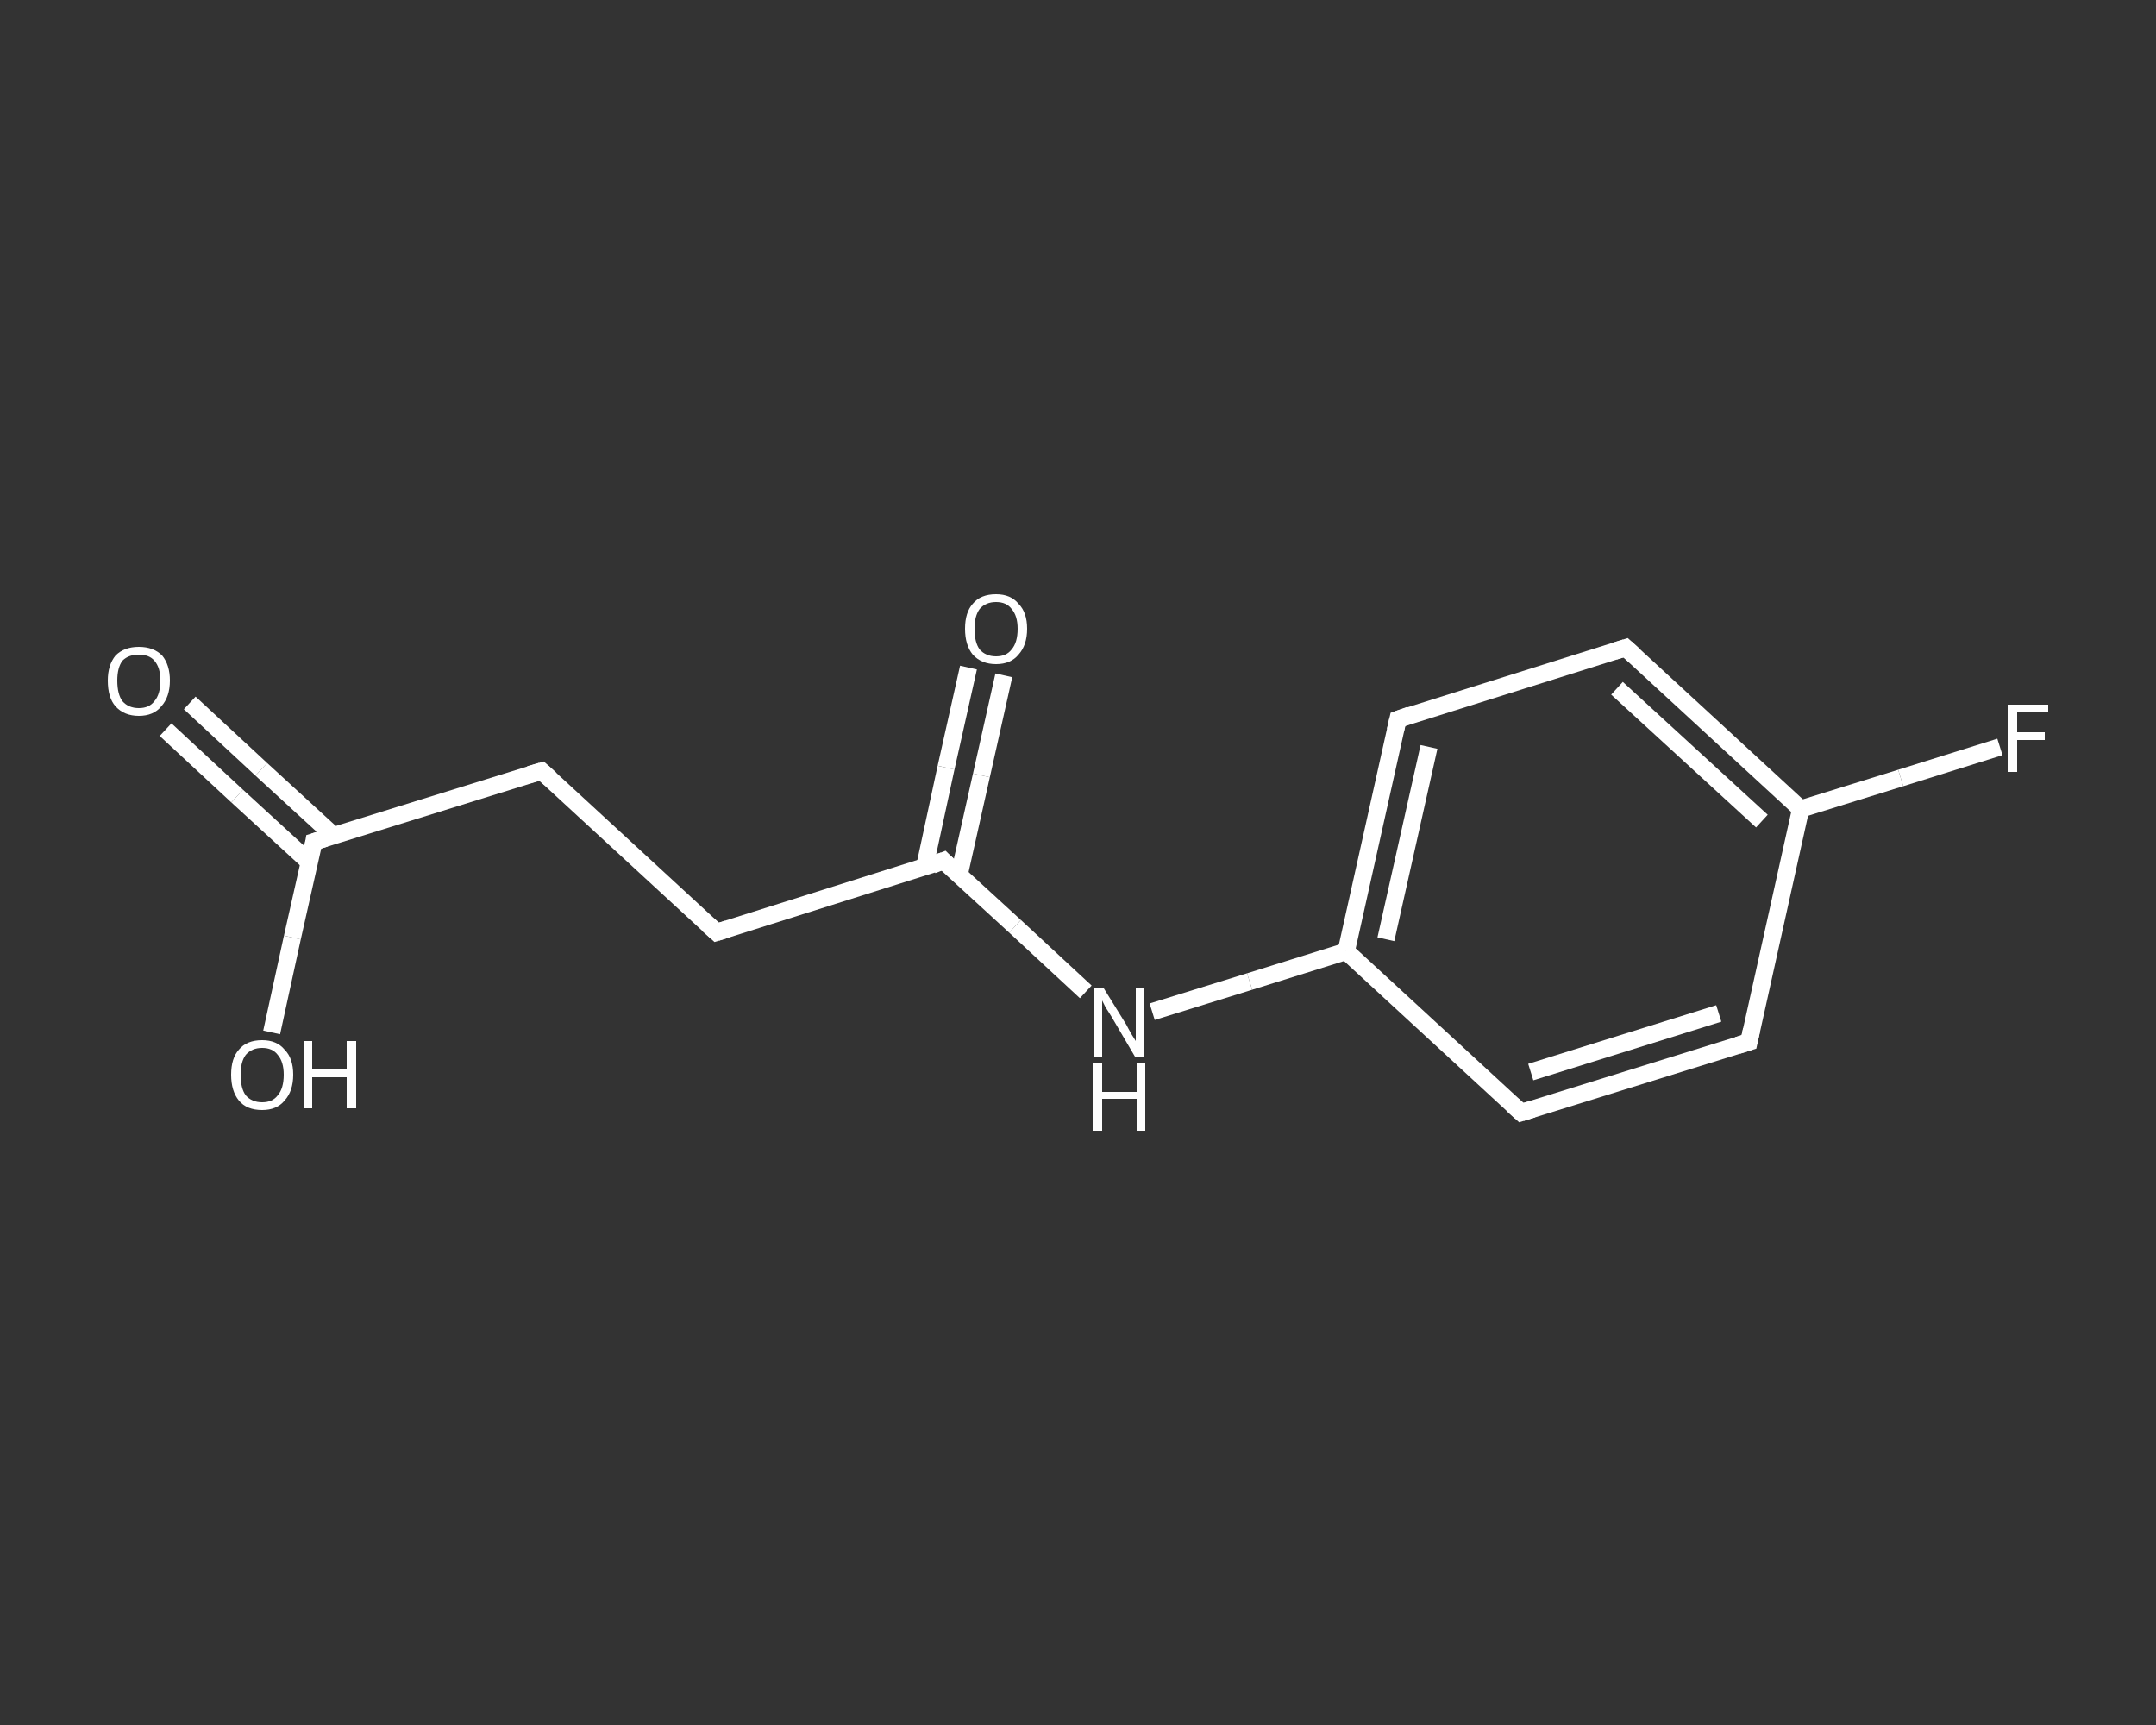 <?xml version='1.0' encoding='iso-8859-1'?>
<svg version='1.1' baseProfile='full'
              xmlns='http://www.w3.org/2000/svg'
                      xmlns:rdkit='http://www.rdkit.org/xml'
                      xmlns:xlink='http://www.w3.org/1999/xlink'
                  xml:space='preserve'
width='250px' height='200px' viewBox='0 0 250 200'>
<rect x="0" y="0" width="250" height="200" fill="#333333" stroke="none"/>
<!-- END OF HEADER -->
<rect style='opacity:1.0;fill:transparent;stroke:none' width='250.0' height='200.0' x='0.0' y='0.0'> </rect>
<path class='bond-0 atom-0 atom-1' d='M 22.0,81.5 L 30.3,89.2' style='fill:none;fill-rule:evenodd;stroke:#FFFFFF;stroke-width:2.0px;stroke-linecap:butt;stroke-linejoin:miter;stroke-opacity:1' />
<path class='bond-0 atom-0 atom-1' d='M 30.3,89.2 L 38.7,96.9' style='fill:none;fill-rule:evenodd;stroke:#FFFFFF;stroke-width:2.0px;stroke-linecap:butt;stroke-linejoin:miter;stroke-opacity:1' />
<path class='bond-0 atom-0 atom-1' d='M 19.2,84.6 L 27.5,92.3' style='fill:none;fill-rule:evenodd;stroke:#FFFFFF;stroke-width:2.0px;stroke-linecap:butt;stroke-linejoin:miter;stroke-opacity:1' />
<path class='bond-0 atom-0 atom-1' d='M 27.5,92.3 L 35.9,100.0' style='fill:none;fill-rule:evenodd;stroke:#FFFFFF;stroke-width:2.0px;stroke-linecap:butt;stroke-linejoin:miter;stroke-opacity:1' />
<path class='bond-1 atom-1 atom-2' d='M 36.4,97.6 L 33.9,108.7' style='fill:none;fill-rule:evenodd;stroke:#FFFFFF;stroke-width:2.0px;stroke-linecap:butt;stroke-linejoin:miter;stroke-opacity:1' />
<path class='bond-1 atom-1 atom-2' d='M 33.9,108.7 L 31.5,119.7' style='fill:none;fill-rule:evenodd;stroke:#FFFFFF;stroke-width:2.0px;stroke-linecap:butt;stroke-linejoin:miter;stroke-opacity:1' />
<path class='bond-2 atom-1 atom-3' d='M 36.4,97.6 L 62.8,89.4' style='fill:none;fill-rule:evenodd;stroke:#FFFFFF;stroke-width:2.0px;stroke-linecap:butt;stroke-linejoin:miter;stroke-opacity:1' />
<path class='bond-3 atom-3 atom-4' d='M 62.8,89.4 L 83.1,108.1' style='fill:none;fill-rule:evenodd;stroke:#FFFFFF;stroke-width:2.0px;stroke-linecap:butt;stroke-linejoin:miter;stroke-opacity:1' />
<path class='bond-4 atom-4 atom-5' d='M 83.1,108.1 L 109.4,99.8' style='fill:none;fill-rule:evenodd;stroke:#FFFFFF;stroke-width:2.0px;stroke-linecap:butt;stroke-linejoin:miter;stroke-opacity:1' />
<path class='bond-5 atom-5 atom-6' d='M 111.2,101.5 L 113.8,89.9' style='fill:none;fill-rule:evenodd;stroke:#FFFFFF;stroke-width:2.0px;stroke-linecap:butt;stroke-linejoin:miter;stroke-opacity:1' />
<path class='bond-5 atom-5 atom-6' d='M 113.8,89.9 L 116.4,78.3' style='fill:none;fill-rule:evenodd;stroke:#FFFFFF;stroke-width:2.0px;stroke-linecap:butt;stroke-linejoin:miter;stroke-opacity:1' />
<path class='bond-5 atom-5 atom-6' d='M 107.2,100.6 L 109.7,89.0' style='fill:none;fill-rule:evenodd;stroke:#FFFFFF;stroke-width:2.0px;stroke-linecap:butt;stroke-linejoin:miter;stroke-opacity:1' />
<path class='bond-5 atom-5 atom-6' d='M 109.7,89.0 L 112.3,77.4' style='fill:none;fill-rule:evenodd;stroke:#FFFFFF;stroke-width:2.0px;stroke-linecap:butt;stroke-linejoin:miter;stroke-opacity:1' />
<path class='bond-6 atom-5 atom-7' d='M 109.4,99.8 L 117.7,107.4' style='fill:none;fill-rule:evenodd;stroke:#FFFFFF;stroke-width:2.0px;stroke-linecap:butt;stroke-linejoin:miter;stroke-opacity:1' />
<path class='bond-6 atom-5 atom-7' d='M 117.7,107.4 L 125.9,115.0' style='fill:none;fill-rule:evenodd;stroke:#FFFFFF;stroke-width:2.0px;stroke-linecap:butt;stroke-linejoin:miter;stroke-opacity:1' />
<path class='bond-7 atom-7 atom-8' d='M 133.6,117.3 L 144.9,113.8' style='fill:none;fill-rule:evenodd;stroke:#FFFFFF;stroke-width:2.0px;stroke-linecap:butt;stroke-linejoin:miter;stroke-opacity:1' />
<path class='bond-7 atom-7 atom-8' d='M 144.9,113.8 L 156.1,110.3' style='fill:none;fill-rule:evenodd;stroke:#FFFFFF;stroke-width:2.0px;stroke-linecap:butt;stroke-linejoin:miter;stroke-opacity:1' />
<path class='bond-8 atom-8 atom-9' d='M 156.1,110.3 L 162.1,83.4' style='fill:none;fill-rule:evenodd;stroke:#FFFFFF;stroke-width:2.0px;stroke-linecap:butt;stroke-linejoin:miter;stroke-opacity:1' />
<path class='bond-8 atom-8 atom-9' d='M 160.7,108.9 L 165.7,86.6' style='fill:none;fill-rule:evenodd;stroke:#FFFFFF;stroke-width:2.0px;stroke-linecap:butt;stroke-linejoin:miter;stroke-opacity:1' />
<path class='bond-9 atom-9 atom-10' d='M 162.1,83.4 L 188.5,75.1' style='fill:none;fill-rule:evenodd;stroke:#FFFFFF;stroke-width:2.0px;stroke-linecap:butt;stroke-linejoin:miter;stroke-opacity:1' />
<path class='bond-10 atom-10 atom-11' d='M 188.5,75.1 L 208.8,93.8' style='fill:none;fill-rule:evenodd;stroke:#FFFFFF;stroke-width:2.0px;stroke-linecap:butt;stroke-linejoin:miter;stroke-opacity:1' />
<path class='bond-10 atom-10 atom-11' d='M 187.5,79.8 L 204.3,95.2' style='fill:none;fill-rule:evenodd;stroke:#FFFFFF;stroke-width:2.0px;stroke-linecap:butt;stroke-linejoin:miter;stroke-opacity:1' />
<path class='bond-11 atom-11 atom-12' d='M 208.8,93.8 L 220.4,90.2' style='fill:none;fill-rule:evenodd;stroke:#FFFFFF;stroke-width:2.0px;stroke-linecap:butt;stroke-linejoin:miter;stroke-opacity:1' />
<path class='bond-11 atom-11 atom-12' d='M 220.4,90.2 L 231.9,86.6' style='fill:none;fill-rule:evenodd;stroke:#FFFFFF;stroke-width:2.0px;stroke-linecap:butt;stroke-linejoin:miter;stroke-opacity:1' />
<path class='bond-12 atom-11 atom-13' d='M 208.8,93.8 L 202.8,120.8' style='fill:none;fill-rule:evenodd;stroke:#FFFFFF;stroke-width:2.0px;stroke-linecap:butt;stroke-linejoin:miter;stroke-opacity:1' />
<path class='bond-13 atom-13 atom-14' d='M 202.8,120.8 L 176.4,129.0' style='fill:none;fill-rule:evenodd;stroke:#FFFFFF;stroke-width:2.0px;stroke-linecap:butt;stroke-linejoin:miter;stroke-opacity:1' />
<path class='bond-13 atom-13 atom-14' d='M 199.3,117.5 L 177.5,124.3' style='fill:none;fill-rule:evenodd;stroke:#FFFFFF;stroke-width:2.0px;stroke-linecap:butt;stroke-linejoin:miter;stroke-opacity:1' />
<path class='bond-14 atom-14 atom-8' d='M 176.4,129.0 L 156.1,110.3' style='fill:none;fill-rule:evenodd;stroke:#FFFFFF;stroke-width:2.0px;stroke-linecap:butt;stroke-linejoin:miter;stroke-opacity:1' />
<path d='M 36.3,98.2 L 36.4,97.6 L 37.7,97.2' style='fill:none;stroke:#FFFFFF;stroke-width:2.0px;stroke-linecap:butt;stroke-linejoin:miter;stroke-opacity:1;' />
<path d='M 61.4,89.8 L 62.8,89.4 L 63.8,90.3' style='fill:none;stroke:#FFFFFF;stroke-width:2.0px;stroke-linecap:butt;stroke-linejoin:miter;stroke-opacity:1;' />
<path d='M 82.1,107.2 L 83.1,108.1 L 84.4,107.7' style='fill:none;stroke:#FFFFFF;stroke-width:2.0px;stroke-linecap:butt;stroke-linejoin:miter;stroke-opacity:1;' />
<path d='M 108.1,100.3 L 109.4,99.8 L 109.8,100.2' style='fill:none;stroke:#FFFFFF;stroke-width:2.0px;stroke-linecap:butt;stroke-linejoin:miter;stroke-opacity:1;' />
<path d='M 161.8,84.7 L 162.1,83.4 L 163.5,82.9' style='fill:none;stroke:#FFFFFF;stroke-width:2.0px;stroke-linecap:butt;stroke-linejoin:miter;stroke-opacity:1;' />
<path d='M 187.2,75.5 L 188.5,75.1 L 189.5,76.0' style='fill:none;stroke:#FFFFFF;stroke-width:2.0px;stroke-linecap:butt;stroke-linejoin:miter;stroke-opacity:1;' />
<path d='M 203.1,119.4 L 202.8,120.8 L 201.5,121.2' style='fill:none;stroke:#FFFFFF;stroke-width:2.0px;stroke-linecap:butt;stroke-linejoin:miter;stroke-opacity:1;' />
<path d='M 177.7,128.6 L 176.4,129.0 L 175.4,128.1' style='fill:none;stroke:#FFFFFF;stroke-width:2.0px;stroke-linecap:butt;stroke-linejoin:miter;stroke-opacity:1;' />
<path class='atom-0' d='M 12.5 78.9
Q 12.5 77.1, 13.4 76.0
Q 14.4 75.0, 16.1 75.0
Q 17.8 75.0, 18.8 76.0
Q 19.7 77.1, 19.7 78.9
Q 19.7 80.8, 18.7 81.9
Q 17.8 83.0, 16.1 83.0
Q 14.4 83.0, 13.4 81.9
Q 12.5 80.9, 12.5 78.9
M 16.1 82.1
Q 17.3 82.1, 17.9 81.3
Q 18.6 80.5, 18.6 78.9
Q 18.6 77.4, 17.9 76.6
Q 17.3 75.9, 16.1 75.9
Q 14.9 75.9, 14.2 76.6
Q 13.6 77.4, 13.6 78.9
Q 13.6 80.5, 14.2 81.3
Q 14.9 82.1, 16.1 82.1
' fill='#FFFFFF'/>
<path class='atom-2' d='M 26.8 124.6
Q 26.8 122.7, 27.7 121.7
Q 28.6 120.6, 30.4 120.6
Q 32.1 120.6, 33.0 121.7
Q 34.0 122.7, 34.0 124.6
Q 34.0 126.5, 33.0 127.6
Q 32.1 128.7, 30.4 128.7
Q 28.6 128.7, 27.7 127.6
Q 26.8 126.5, 26.8 124.6
M 30.4 127.8
Q 31.6 127.8, 32.2 127.0
Q 32.9 126.2, 32.9 124.6
Q 32.9 123.1, 32.2 122.3
Q 31.6 121.5, 30.4 121.5
Q 29.2 121.5, 28.5 122.3
Q 27.9 123.1, 27.9 124.6
Q 27.9 126.2, 28.5 127.0
Q 29.2 127.8, 30.4 127.8
' fill='#FFFFFF'/>
<path class='atom-2' d='M 35.2 120.7
L 36.2 120.7
L 36.2 124.0
L 40.2 124.0
L 40.2 120.7
L 41.3 120.7
L 41.3 128.5
L 40.2 128.5
L 40.2 124.9
L 36.2 124.9
L 36.2 128.5
L 35.2 128.5
L 35.2 120.7
' fill='#FFFFFF'/>
<path class='atom-6' d='M 111.9 72.9
Q 111.9 71.0, 112.8 70.0
Q 113.7 68.9, 115.5 68.9
Q 117.2 68.9, 118.1 70.0
Q 119.1 71.0, 119.1 72.9
Q 119.1 74.8, 118.1 75.9
Q 117.2 77.0, 115.5 77.0
Q 113.8 77.0, 112.8 75.9
Q 111.9 74.8, 111.9 72.9
M 115.5 76.1
Q 116.7 76.1, 117.3 75.3
Q 118.0 74.5, 118.0 72.9
Q 118.0 71.4, 117.3 70.6
Q 116.7 69.8, 115.5 69.8
Q 114.3 69.8, 113.6 70.6
Q 113.0 71.4, 113.0 72.9
Q 113.0 74.5, 113.6 75.3
Q 114.3 76.1, 115.5 76.1
' fill='#FFFFFF'/>
<path class='atom-7' d='M 128.0 114.6
L 130.6 118.8
Q 130.8 119.2, 131.2 119.9
Q 131.7 120.7, 131.7 120.7
L 131.7 114.6
L 132.7 114.6
L 132.7 122.5
L 131.6 122.5
L 128.9 117.9
Q 128.6 117.4, 128.2 116.8
Q 127.9 116.2, 127.8 116.0
L 127.8 122.5
L 126.8 122.5
L 126.8 114.6
L 128.0 114.6
' fill='#FFFFFF'/>
<path class='atom-7' d='M 126.7 123.2
L 127.8 123.2
L 127.8 126.6
L 131.8 126.6
L 131.8 123.2
L 132.8 123.2
L 132.8 131.1
L 131.8 131.1
L 131.8 127.4
L 127.8 127.4
L 127.8 131.1
L 126.7 131.1
L 126.7 123.2
' fill='#FFFFFF'/>
<path class='atom-12' d='M 232.8 81.7
L 237.5 81.7
L 237.5 82.6
L 233.9 82.6
L 233.9 84.9
L 237.1 84.9
L 237.1 85.8
L 233.9 85.8
L 233.9 89.5
L 232.8 89.5
L 232.8 81.7
' fill='#FFFFFF'/>
</svg>
